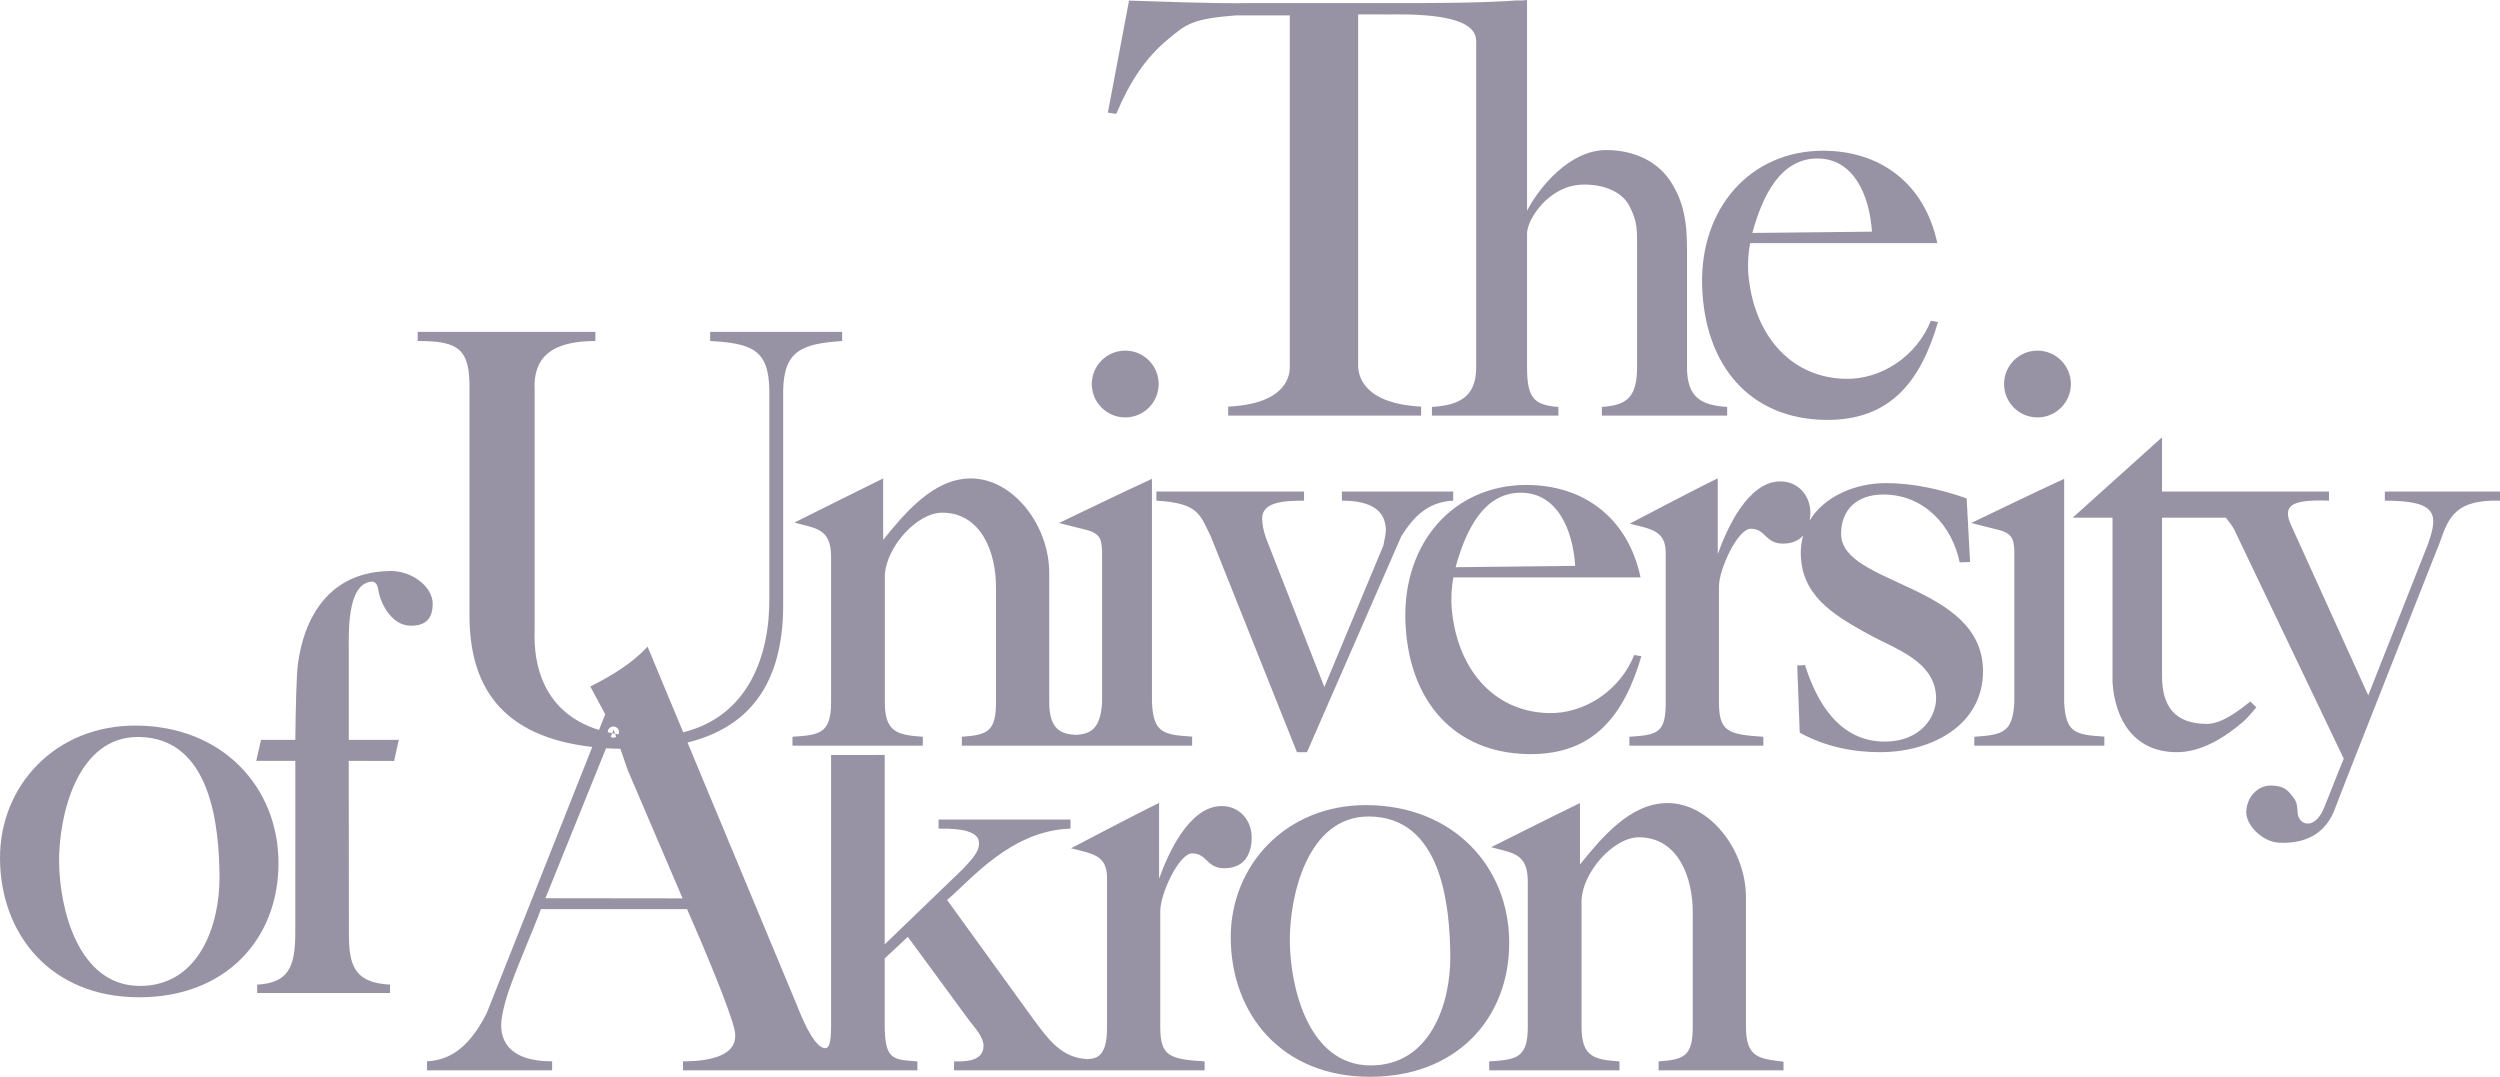 <svg width="332" height="143" viewBox="0 0 332 143" fill="none" xmlns="http://www.w3.org/2000/svg">
<path d="M202.215 0C196.93 0.454 187.92 0.406 187.062 0.406H166.276C163.504 0.442 161.674 0.482 149.937 0.078L147.122 14.961L148.236 15.121C150.079 10.789 152.116 7.708 155.092 5.234C157.534 3.209 158.248 2.51 164.092 2.045H171.283V48.737C171.294 49.671 171.038 53.625 163.102 53.999V55.193H188.724V53.999C180.833 53.583 180.431 49.687 180.361 48.737V1.909L183.703 1.912L183.615 1.922C184.193 1.907 184.683 1.918 185.208 1.915L186.94 1.919C193.501 2.077 196.038 3.367 196.038 5.466V48.752C196.038 52.812 193.676 53.809 190.159 54.043V55.193H206.956V54.043C203.667 53.809 202.792 52.812 202.792 48.752V31.007C202.792 29.158 205.661 24.609 210.193 24.515C213.08 24.452 215.425 25.52 216.37 27.331C217.472 29.395 217.402 30.547 217.402 33.045V48.752C217.402 52.886 215.932 53.809 212.73 54.043V55.193H229.37V54.043C225.923 53.809 224.033 52.812 224.033 48.752V33.045C224.033 30 223.753 27.236 222.109 24.504C220.306 21.377 216.912 19.926 213.308 19.926C208.461 19.926 204.402 24.859 202.792 27.983V0L201.217 0.161L202.215 0ZM242.108 20.017C232.432 20.017 225.713 27.672 226.045 38.024C226.378 48.516 232.344 55.588 242.335 55.761C251.189 55.917 255.143 50.398 257.365 42.763L256.42 42.592C254.548 47.283 249.824 50.465 244.96 50.307C237.488 50.075 232.869 44.153 232.187 36.463C232.064 34.984 232.187 33.495 232.414 32.292H257.277C255.545 24.198 249.544 20.017 242.108 20.017ZM241.355 21.048C246.079 21.048 248.249 25.74 248.599 30.766L232.712 30.935C234.077 25.922 236.474 21.048 241.355 21.048ZM55.468 44.07V45.285C61.014 45.264 62.431 46.406 62.347 51.814V81.582C62.312 90.953 66.414 97.807 78.654 99.195L64.626 134.567C61.947 139.852 59.107 140.79 56.708 140.944V142.14H73.323V140.944C67.39 140.962 66.13 137.892 66.666 135.013C66.666 135.013 66.877 133.412 67.855 130.746C69.108 127.329 71.052 122.91 71.834 120.73H91.24C93.061 124.831 97.084 134.337 97.57 136.878C98.286 140.595 93.233 140.944 90.701 140.944V142.14H121.83V140.951C118.472 140.717 117.484 140.738 117.489 135.915V127.281L120.561 124.413L128.74 135.557C129.669 136.705 130.612 137.829 130.612 138.878C130.612 141.096 127.873 140.951 126.699 140.951V142.14H159.975V140.955C155.284 140.663 154.082 140.254 154.082 136.359V120.985C154.082 118.676 156.586 113.33 158.304 113.33C160.336 113.33 160.187 115.304 162.586 115.304C165.695 115.304 166.225 112.766 166.225 111.245C166.225 108.82 164.514 107.014 162.189 107.044C157.904 107.093 155.102 113.393 153.926 116.697V106.632C150.866 108.105 142.235 112.65 142.235 112.65C145.101 113.39 147.015 113.547 147.015 116.594V136.359C147.045 140.327 145.638 140.567 144.443 140.654C141.014 140.484 139.332 138.221 137.014 135.048L125.774 119.513C128.776 117.029 134.165 110.282 142.16 110.042V108.838H124.645V110.042C125.818 110.042 129.662 109.928 129.98 111.682C130.225 113.052 128.958 114.181 127.975 115.304L117.489 125.409V100.258C113.631 100.251 114.228 100.249 110.368 100.267V136.212C110.371 138.661 110.037 139.132 109.675 139.193C109.636 139.193 109.6 139.2 109.561 139.196C109.521 139.194 109.482 139.194 109.442 139.189C108.364 138.939 107.169 136.929 105.754 133.314L91.3 98.608C101.394 96.105 104.188 88.378 104.004 79.383V51.814C104.116 46.465 106.609 45.656 111.838 45.285V44.07H94.309V45.285C99.766 45.603 102.092 46.362 102.167 51.814V79.383C102.242 87.127 99.343 95.119 90.731 97.246L85.991 85.866C84.149 87.926 81.347 89.703 78.392 91.165L80.373 94.857L79.547 96.939C72.133 94.638 70.819 88.242 71 83.716V51.814C70.777 47.549 73.136 45.283 79.067 45.285V44.07H55.468ZM149.431 46.563C146.98 46.563 144.992 48.549 144.992 50.998C144.992 53.447 146.98 55.433 149.431 55.433C151.883 55.433 153.87 53.447 153.87 50.998C153.87 48.549 151.883 46.563 149.431 46.563ZM270.586 46.563C268.119 46.563 266.141 48.549 266.141 50.998C266.141 53.447 268.119 55.433 270.586 55.433C273.018 55.433 275.012 53.447 275.012 50.998C275.012 48.549 273.018 46.563 270.586 46.563ZM287.12 58.069L275.257 68.744H280.541V90.591C280.874 95.648 283.446 99.889 289.08 99.889C292.352 99.889 295.414 97.963 297.916 95.829C298.423 95.39 299.123 94.538 299.648 93.93L298.843 93.166C297.356 94.325 295.099 96.133 293.069 96.133C288.765 96.133 287.12 93.715 287.12 89.81V68.744H295.589C296.079 69.346 296.499 69.914 296.709 70.338L311.249 100.749C311.249 100.749 310.409 102.784 308.694 107.14C307.417 110.378 305.247 109.6 305.125 107.925C305.055 107.034 305.09 106.598 304.53 105.857C303.882 105.023 303.392 104.361 301.678 104.317C299.683 104.272 298.301 106.023 298.301 107.899C298.301 109.539 300.383 111.813 302.693 111.914C306.822 112.093 309.079 110.157 310.094 107.366C310.899 105.156 324.021 71.996 324.021 71.996C325.194 68.554 326.226 66.332 332 66.487V65.279H316.708V66.487C323.811 66.482 323.846 68.351 322.359 72.452L314.503 92.343C314.503 92.343 304.74 70.8 304.267 69.765C303.043 67.091 304.32 66.316 309.289 66.487V65.279H287.12V58.069ZM228.121 63.521C225.059 64.991 216.433 69.543 216.433 69.543C219.302 70.279 221.209 70.436 221.209 73.483V93.252C221.209 97.311 220.194 97.606 216.38 97.841V99.029H234.174V97.841C229.468 97.55 228.278 97.143 228.278 93.252V77.871C228.278 75.567 230.78 70.219 232.495 70.219C234.524 70.219 234.384 72.193 236.782 72.193C238.076 72.193 238.916 71.74 239.459 71.115C239.266 71.821 239.144 72.576 239.144 73.385C239.144 78.962 243.273 81.537 247.875 84.089C251.566 86.16 256.903 87.679 257.113 92.535C257.218 95.079 255.171 98.43 250.412 98.482C244.165 98.557 241.191 93.025 239.704 88.324L238.671 88.38L239.004 97.3C242.346 99.134 245.985 99.889 249.677 99.889C256.413 99.889 263.342 96.383 263.342 89.13C263.342 77.497 244.498 77.759 244.498 70.906C244.498 67.638 246.65 65.671 250.097 65.671C255.591 65.671 259.265 69.903 260.245 74.682L261.627 74.63L261.172 66.183C257.725 64.989 254.121 64.156 250.429 64.156C246.422 64.156 242.276 65.888 240.316 69.13C240.368 68.783 240.421 68.433 240.421 68.138C240.421 65.713 238.706 63.904 236.379 63.93C232.092 63.977 229.293 70.284 228.121 73.586V63.521ZM117.284 63.535C113.925 65.176 105.502 69.396 105.502 69.396C108.237 70.178 110.34 70.109 110.368 73.873V93.252C110.373 97.481 108.76 97.606 105.238 97.841V99.029H122.551V97.841C119.19 97.606 117.5 97.258 117.507 93.252V76.45C117.618 72.747 121.736 68.062 125.154 68.082C130.255 68.11 132.328 73.286 132.27 78.205V93.173C132.272 97.054 131.254 97.606 127.735 97.841V99.029H158.316V97.82C154.441 97.585 153.165 97.311 152.98 93.249V63.589C149.459 65.194 140.639 69.456 140.639 69.456L144.398 70.401C146.286 70.933 146.359 71.842 146.359 73.906V93.249C146.153 96.991 144.655 97.458 142.916 97.591C140.975 97.498 139.344 96.953 139.337 93.252V76.069C139.337 69.763 134.552 63.535 128.923 63.535C123.996 63.535 120.215 68.078 117.284 71.691V63.535ZM274.12 63.589C270.603 65.194 261.785 69.456 261.785 69.456L265.529 70.401C267.436 70.933 267.506 71.842 267.506 73.906V93.249C267.279 97.274 266.019 97.582 262.187 97.844V99.029H279.457V97.82C275.59 97.585 274.313 97.311 274.12 93.249V63.589ZM202.715 64.402C193.039 64.402 186.32 72.06 186.635 82.416C186.968 92.908 192.952 99.975 202.942 100.145C211.778 100.3 215.733 94.787 217.972 87.151L217.027 86.983C215.155 91.666 210.431 94.851 205.567 94.696C198.096 94.462 193.459 88.537 192.794 80.848C192.672 79.371 192.777 77.881 193.004 76.675H217.867C216.135 68.585 210.134 64.402 202.715 64.402ZM153.566 65.279V66.487C159.225 66.809 159.368 68.36 160.818 71.298L172.235 99.889H173.565L186.093 71.216C187.668 68.728 189.522 66.655 192.987 66.487V65.279H178.202V66.487C180.879 66.482 183.398 67.11 183.923 69.431C184.168 70.498 184.011 70.872 183.713 72.443L175.875 91.24L168.312 71.931C167.705 70.442 167.613 69.325 167.613 68.858C167.613 66.671 170.437 66.487 173.177 66.487V65.279H153.566ZM201.963 65.433C206.687 65.433 208.856 70.123 209.189 75.149L193.302 75.324C194.684 70.307 197.081 65.433 201.963 65.433ZM51.807 75.826C41.113 75.974 39.61 86.354 39.437 89.609C39.269 92.715 39.218 98.257 39.218 98.257H34.665L34.027 101.04H39.222L39.215 123.869C39.215 128.568 38.216 130.522 34.149 130.76V131.874H51.797V130.757C46.873 130.519 46.324 127.94 46.336 123.869L46.313 101.04L52.334 101.057L52.957 98.25L46.32 98.257V86.424C46.325 84.216 46.031 77.535 49.316 77.247C49.812 77.205 50.136 77.56 50.257 78.42C50.441 79.717 51.779 83.073 54.549 83.094C56.391 83.106 57.457 82.314 57.461 80.162C57.466 77.981 54.778 75.784 51.807 75.826ZM18.108 96.358C7.292 96.287 -0.066 104.424 0 114.04C0.073 124.131 6.76 132.417 18.444 132.44C29.959 132.463 36.996 124.714 36.984 114.604C36.97 104.509 29.534 96.433 18.108 96.358ZM81.461 96.479C81.872 96.479 82.205 96.809 82.205 97.222C82.205 97.327 82.182 97.423 82.143 97.512C81.996 97.489 81.834 97.481 81.689 97.454L81.829 97.855C81.718 97.919 81.597 97.963 81.461 97.963C81.326 97.963 81.204 97.919 81.095 97.858L81.293 97.376C81.092 97.335 80.91 97.281 80.716 97.236C80.716 97.231 80.712 97.227 80.712 97.222C80.712 96.809 81.048 96.479 81.461 96.479ZM81.293 97.376C81.424 97.402 81.554 97.43 81.689 97.454L81.491 96.881L81.293 97.376ZM18.383 97.87C28.029 97.935 29.107 109.705 29.15 116.461C29.192 122.738 26.484 130.98 18.519 130.931C10.307 130.872 7.888 120.527 7.847 114.405C7.808 108.45 10.167 97.813 18.383 97.87ZM80.483 99.37C81.088 99.409 81.737 99.419 82.38 99.435L83.388 102.326L90.649 119.305L72.431 119.284L80.483 99.37ZM209.819 106.646C206.442 108.284 198.026 112.507 198.026 112.507C200.755 113.29 202.855 113.22 202.89 116.984V136.359C202.907 140.591 201.28 140.72 197.763 140.955V142.14H215.068V140.955C211.708 140.72 210.029 140.367 210.029 136.359V119.565C210.151 115.86 214.263 111.173 217.675 111.192C222.784 111.224 224.849 116.4 224.796 121.317V136.287C224.796 140.165 223.781 140.72 220.264 140.955V142.14H236.852V140.988C233.545 140.607 231.865 140.404 231.865 136.359V119.179C231.865 112.874 227.071 106.646 221.454 106.646C216.52 106.646 212.741 111.189 209.819 114.802V106.646ZM181.544 106.918C170.738 106.843 163.378 114.98 163.443 124.596C163.513 134.691 170.197 142.977 181.894 143C193.407 143.019 200.44 135.27 200.423 125.161C200.405 115.068 192.969 106.993 181.544 106.918ZM181.824 108.43C191.464 108.495 192.549 120.268 192.602 127.021C192.637 133.3 189.925 141.542 181.964 141.488C173.74 141.434 171.331 131.087 171.289 124.965C171.25 119.006 173.618 108.369 181.824 108.43Z" fill="#9893A4"/>
</svg>
